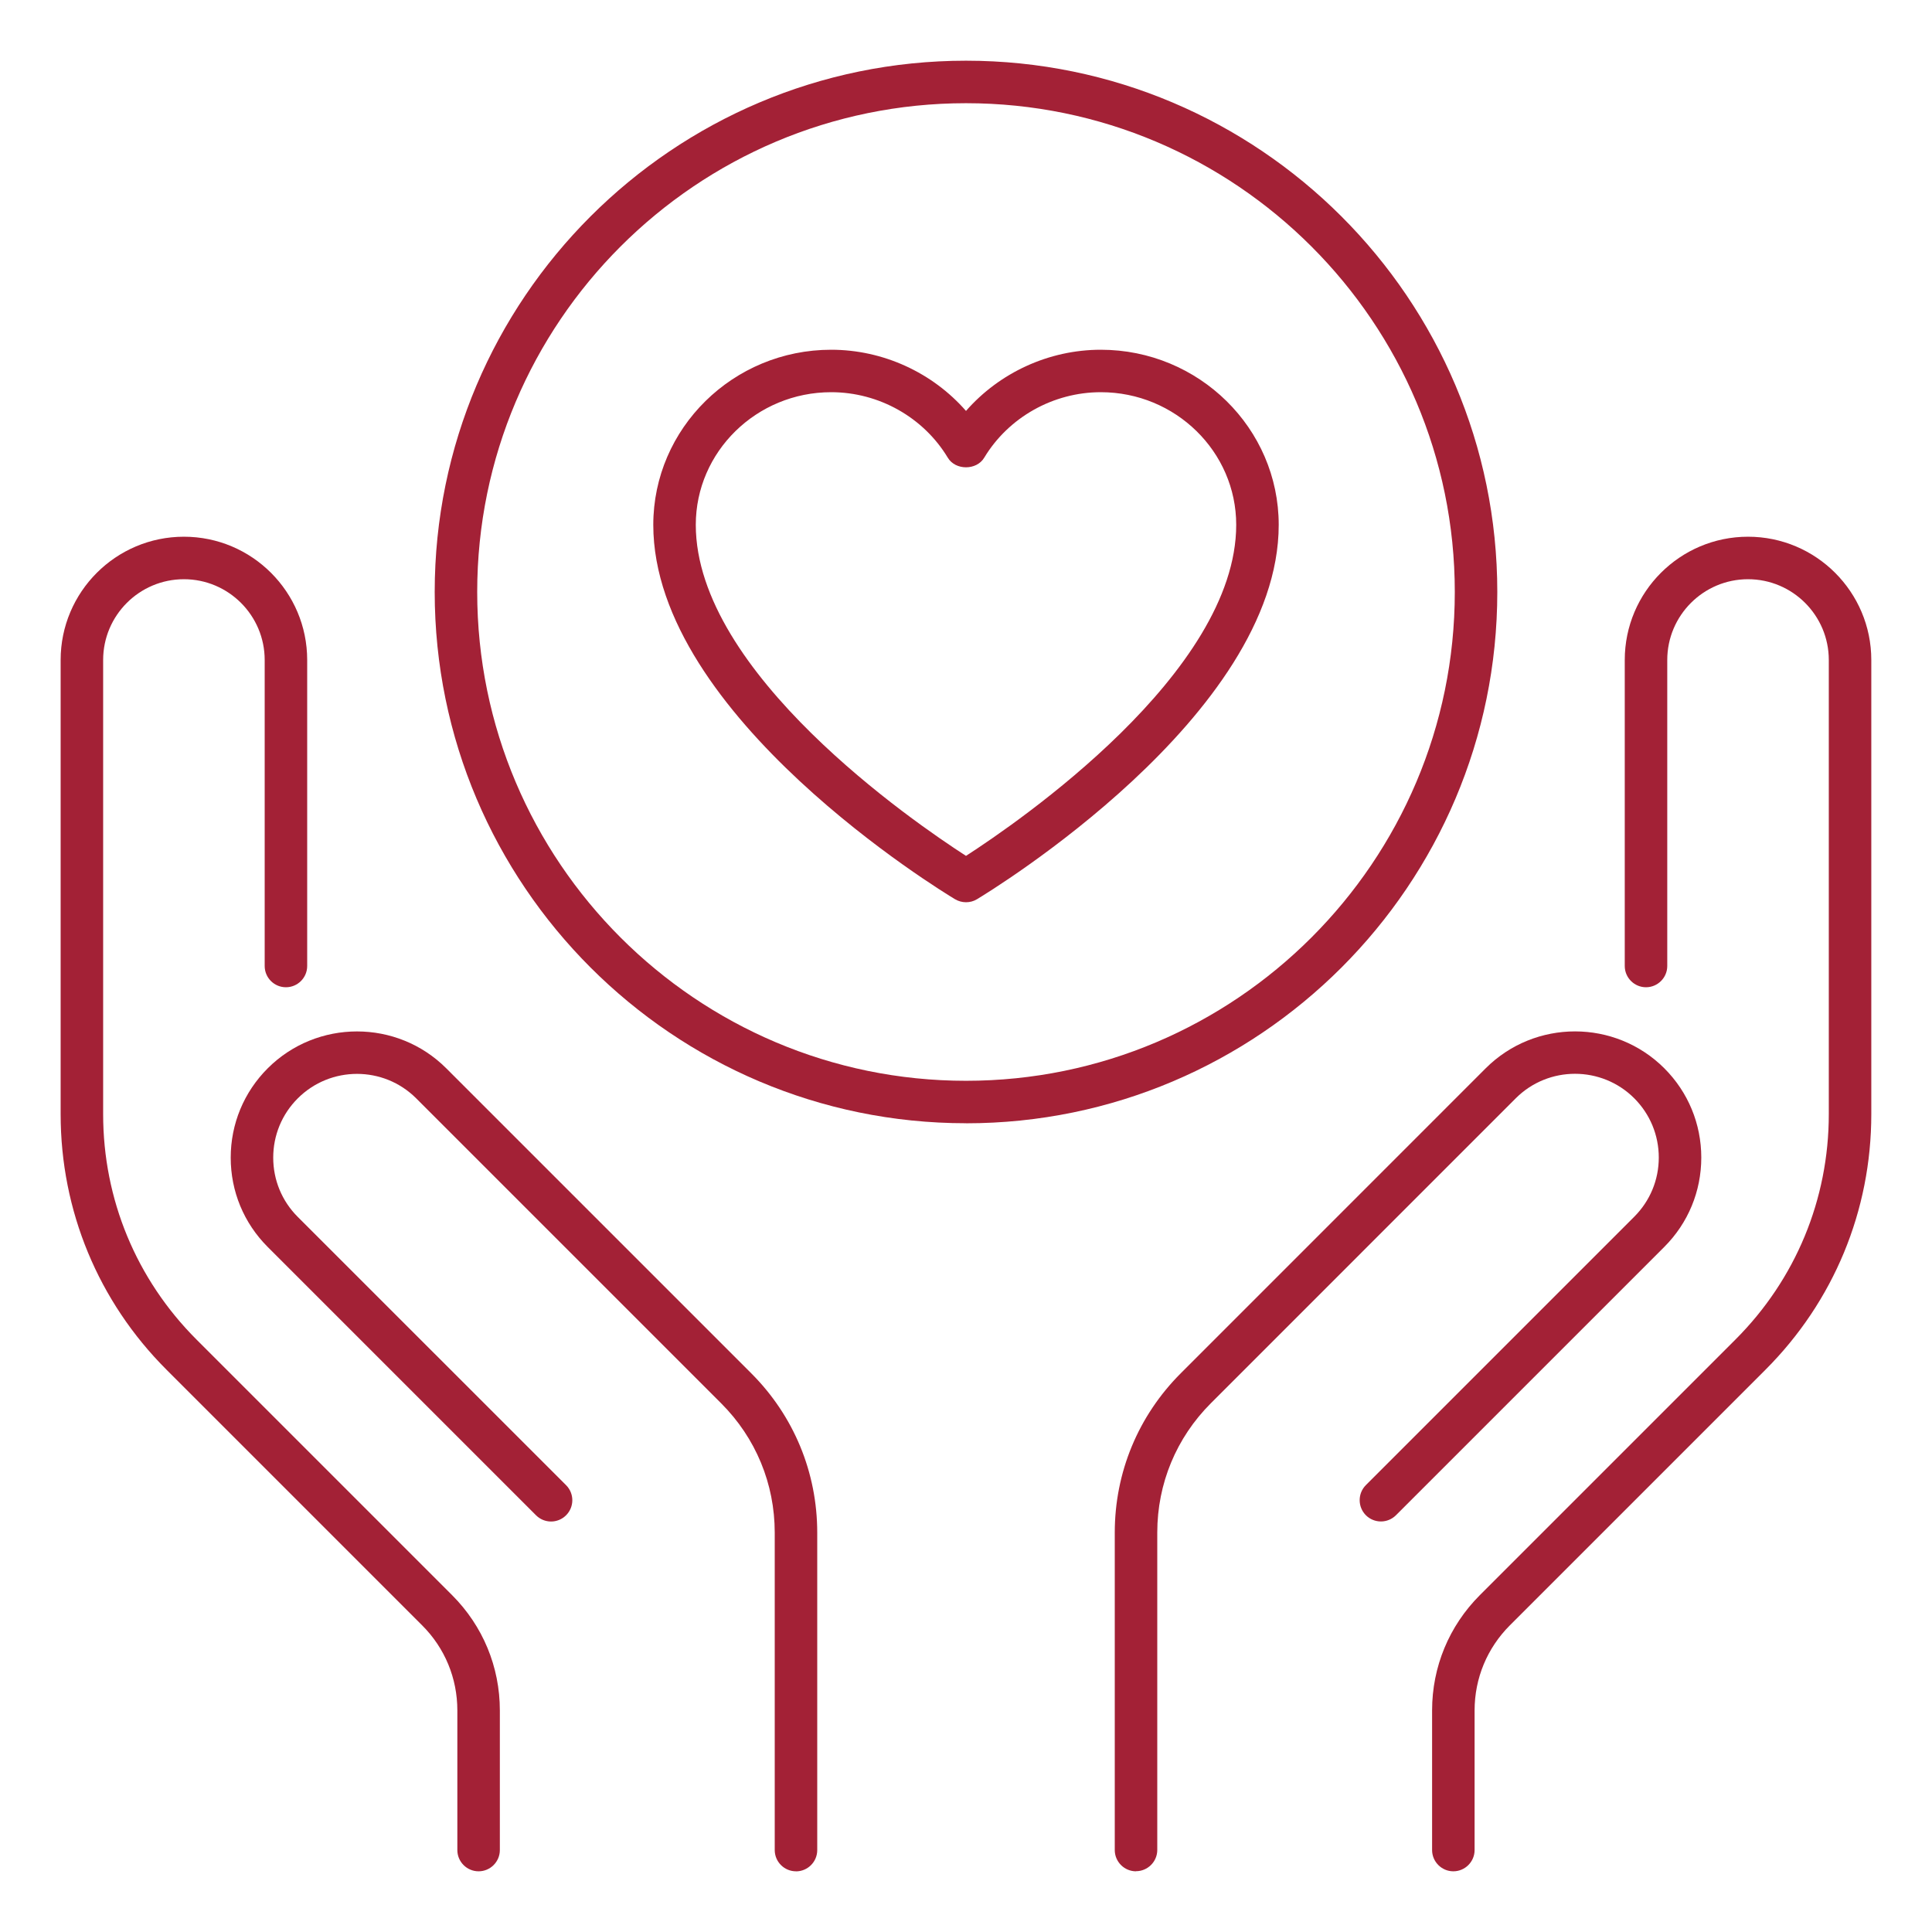 <?xml version="1.0" encoding="UTF-8"?>
<svg id="Layer_1" xmlns="http://www.w3.org/2000/svg" version="1.1" viewBox="0 0 360 360">
  <!-- Generator: Adobe Illustrator 29.5.1, SVG Export Plug-In . SVG Version: 2.1.0 Build 141)  -->
  <defs>
    <style>
      .st0 {
        fill: #a32136;
      }
    </style>
  </defs>
  <g>
    <path class="st0" d="M211.68,348.69c-2.18,0-3.96-1.78-3.96-3.96v-59.15c0-11.22,4.37-21.76,12.3-29.69l56.82-56.83c9.19-9.17,24.11-9.16,33.28,0,4.44,4.44,6.89,10.36,6.89,16.64s-2.45,12.2-6.89,16.64l-50,50c-1.55,1.55-4.06,1.55-5.61,0-1.54-1.55-1.54-4.06,0-5.61l50-50c2.95-2.95,4.58-6.87,4.58-11.04s-1.63-8.09-4.57-11.04c-6.08-6.08-15.99-6.09-22.08,0l-56.82,56.83c-6.43,6.43-9.98,14.98-9.98,24.08v59.15c0,2.18-1.78,3.96-3.96,3.96Z"/>
    <path class="st0" d="M270.81,348.69c-2.18,0-3.96-1.78-3.96-3.96v-26.02c0-8.11,3.16-15.73,8.89-21.47l47.63-47.63c11.22-11.22,17.4-26.13,17.4-42v-84.63c0-8.3-6.75-15.05-15.05-15.05s-15.05,6.75-15.05,15.05v57.02c0,2.18-1.78,3.96-3.96,3.96s-3.96-1.78-3.96-3.96v-57.02c0-12.67,10.3-22.97,22.97-22.97s22.97,10.3,22.97,22.97v84.63c0,17.98-7,34.89-19.71,47.61l-47.63,47.63c-4.24,4.24-6.58,9.87-6.58,15.86v26.02c0,2.18-1.78,3.96-3.96,3.96Z"/>
  </g>
  <g>
    <path class="st0" d="M148.32,348.69c-2.19,0-3.96-1.78-3.96-3.96v-59.15c0-9.1-3.54-17.65-9.97-24.08l-56.83-56.83c-6.09-6.09-15.99-6.09-22.08,0-2.95,2.95-4.57,6.87-4.57,11.04s1.62,8.09,4.57,11.04l50,49.99c1.55,1.55,1.55,4.06,0,5.61-1.55,1.55-4.05,1.55-5.6,0l-50-50c-4.45-4.45-6.89-10.36-6.89-16.64s2.45-12.2,6.89-16.64c9.18-9.17,24.11-9.17,33.28,0l56.83,56.83c7.93,7.93,12.29,18.48,12.29,29.69v59.15c0,2.18-1.77,3.96-3.96,3.96Z"/>
    <path class="st0" d="M89.18,348.69c-2.19,0-3.96-1.78-3.96-3.96v-26.02c0-6-2.33-11.63-6.57-15.86l-47.63-47.63c-12.71-12.71-19.72-29.63-19.72-47.61v-84.63c0-12.67,10.3-22.97,22.97-22.97s22.97,10.3,22.97,22.97v57.02c0,2.18-1.77,3.96-3.96,3.96s-3.96-1.78-3.96-3.96v-57.02c0-8.3-6.75-15.05-15.05-15.05s-15.05,6.75-15.05,15.05v84.63c0,15.87,6.18,30.78,17.4,42l47.63,47.63c5.73,5.74,8.89,13.36,8.89,21.47v26.02c0,2.18-1.77,3.96-3.96,3.96Z"/>
  </g>
  <path class="st0" d="M180,168.12c-.71,0-1.41-.19-2.04-.56-2.3-1.38-56.23-34.15-56.23-69.76,0-17.99,14.87-32.63,33.15-32.63,9.68,0,18.88,4.26,25.12,11.4,6.24-7.13,15.44-11.4,25.12-11.4,18.28,0,33.15,14.64,33.15,32.63,0,35.61-53.94,68.38-56.23,69.76-.62.38-1.33.56-2.04.56ZM154.88,73.08c-13.91,0-25.23,11.09-25.23,24.71,0,27.58,40.68,55.45,50.35,61.69,9.66-6.24,50.35-34.11,50.35-61.69,0-13.62-11.32-24.71-25.23-24.71-8.87,0-17.19,4.68-21.73,12.21-1.42,2.38-5.36,2.38-6.78,0-4.54-7.54-12.86-12.21-21.73-12.21Z"/>
  <path class="st0" d="M180,209.3c-54.59,0-99-44.41-99-99S125.41,11.31,180,11.31s99,44.41,99,99-44.41,99-99,99ZM180,19.23c-50.22,0-91.08,40.85-91.08,91.08s40.86,91.08,91.08,91.08,91.08-40.85,91.08-91.08S230.22,19.23,180,19.23Z"/>
</svg>